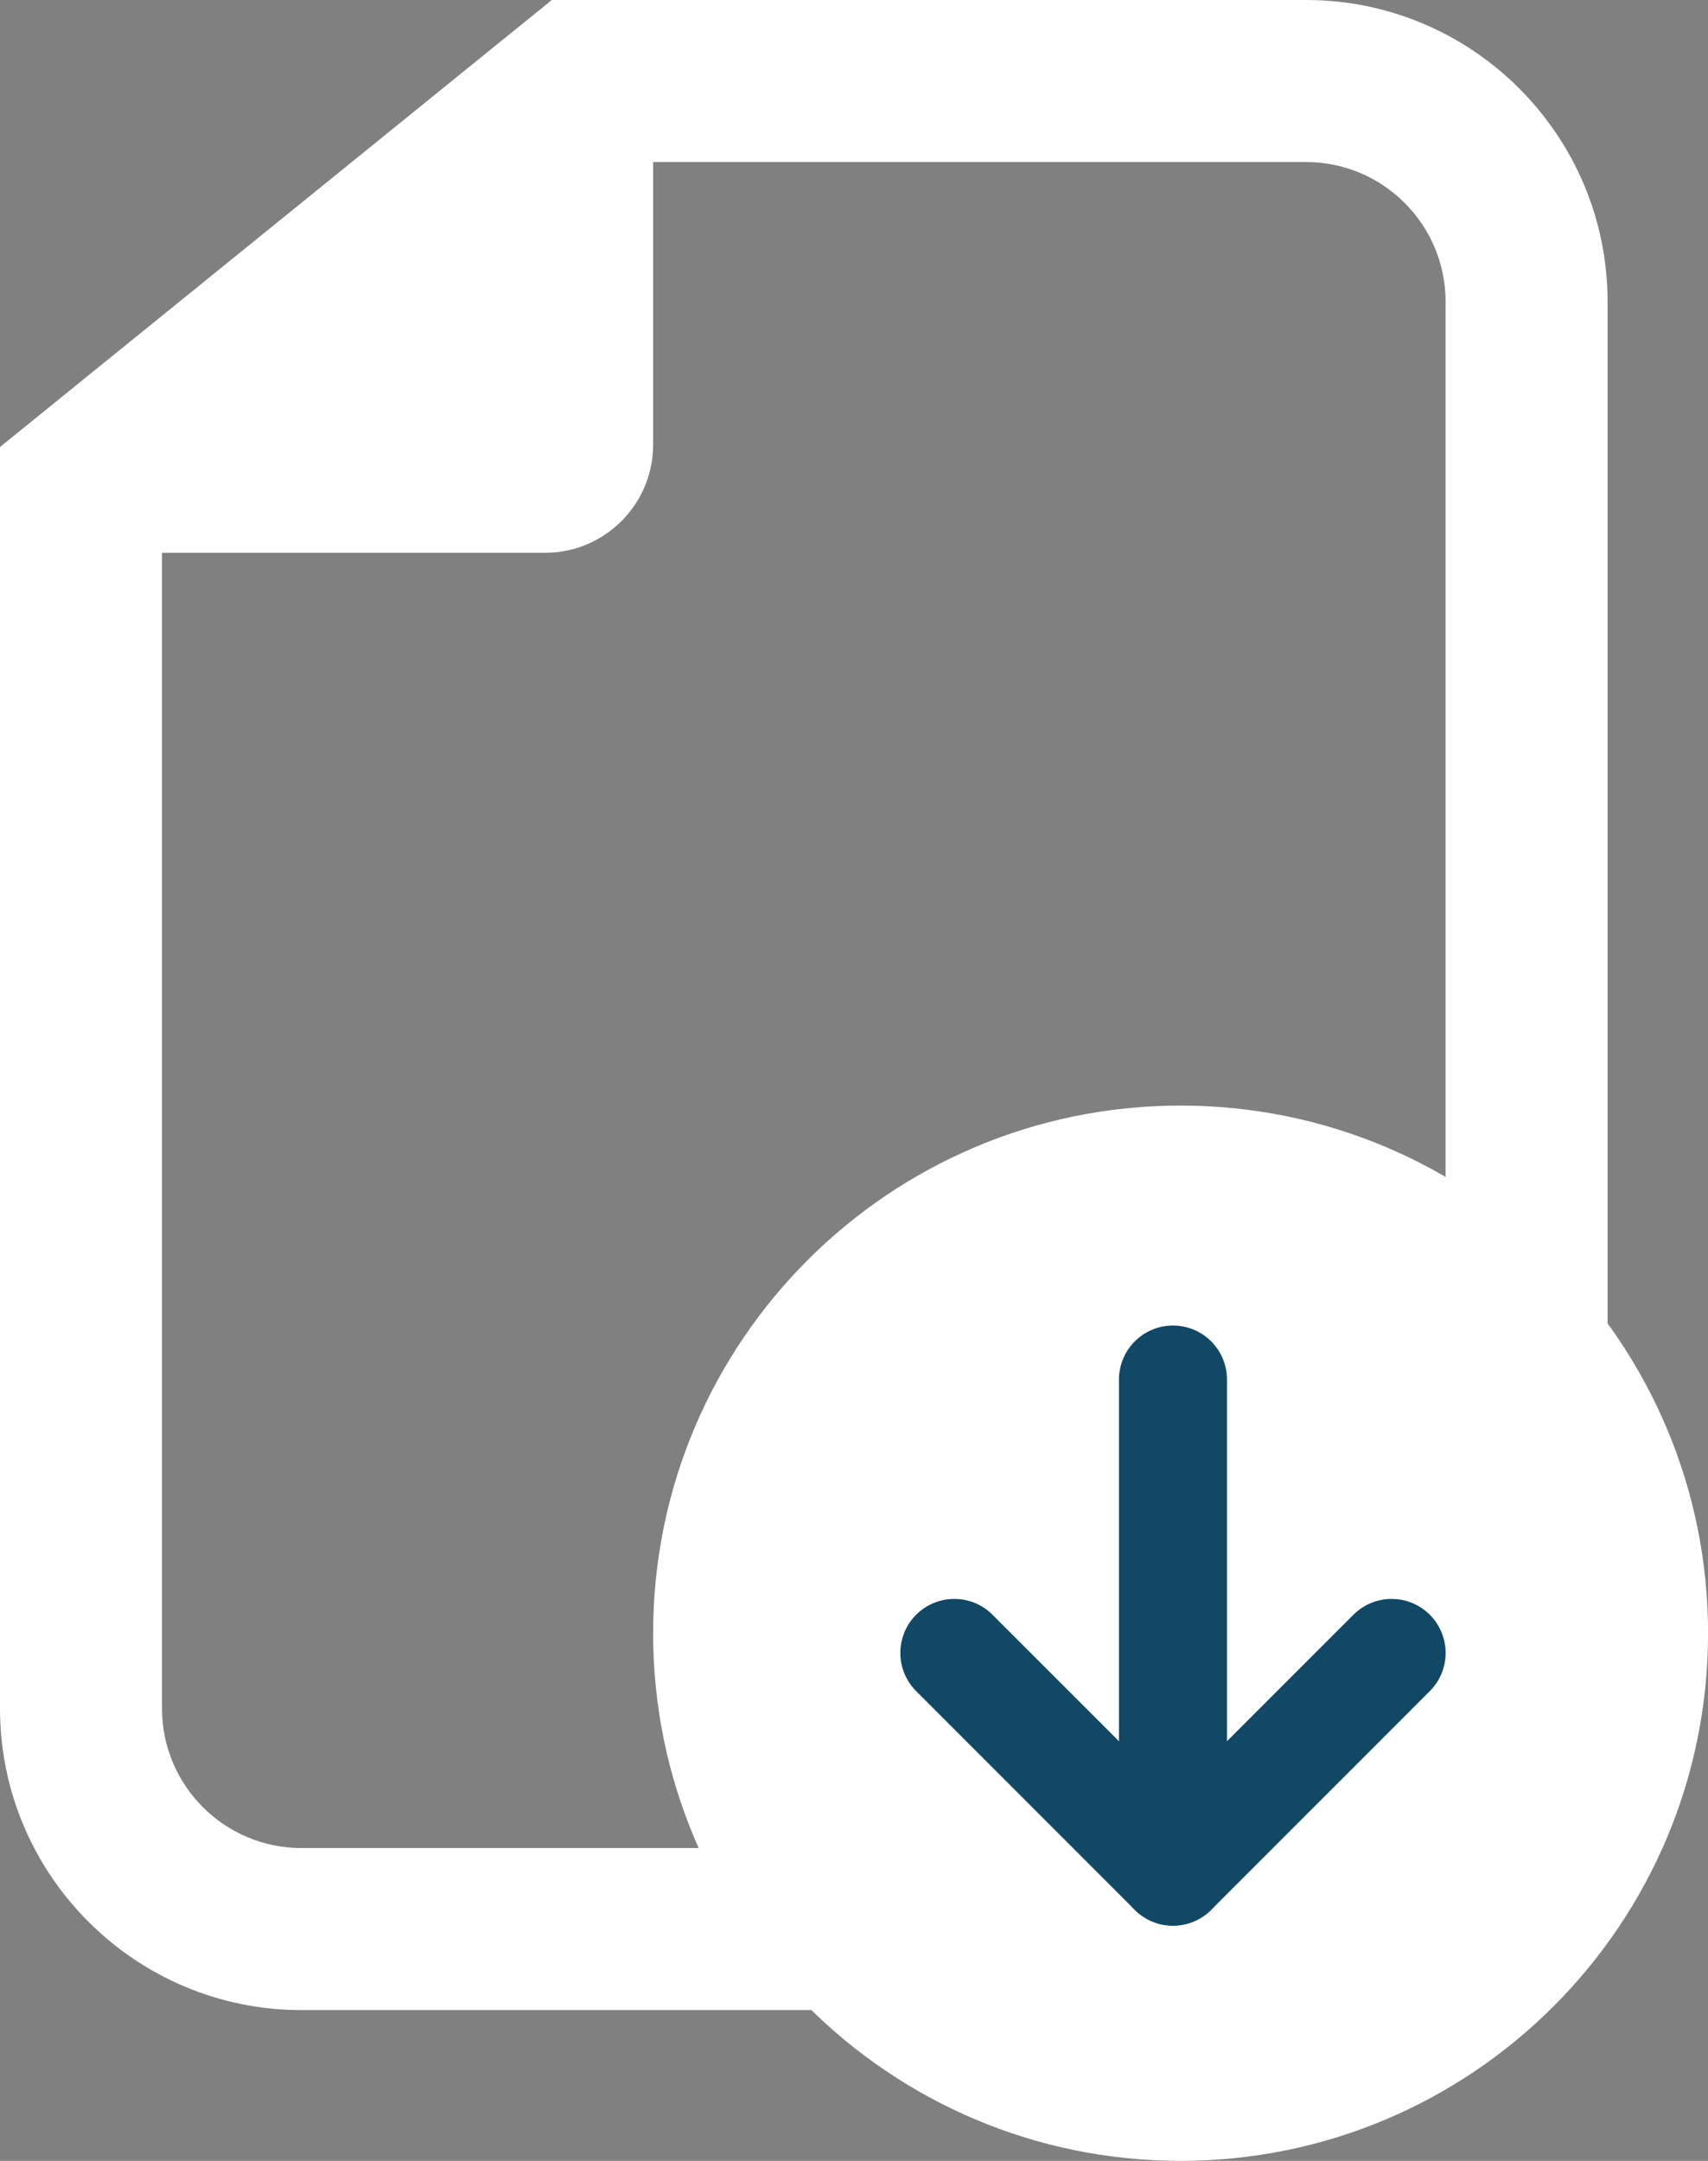 <svg xmlns="http://www.w3.org/2000/svg" width="31.63" height="40.003" viewBox="0 0 31.63 40.003">
  <rect x="0" y="0" width="31.63" height="40.003" fill="#808080" stroke="none"/>
  <g id="Group_112" data-name="Group 112" transform="translate(-166.314)">
    <g id="Resources" transform="translate(166.314 0)">
      <g id="Group_85" data-name="Group 85" transform="translate(0)">
        <g id="Subtraction_1" data-name="Subtraction 1" fill="none" stroke-linecap="round">
          <path d="M24.188,37.212H5.582A5.588,5.588,0,0,1,0,31.63V8.275L10.219,0H24.188A5.588,5.588,0,0,1,29.77,5.582V31.63A5.588,5.588,0,0,1,24.188,37.212Z" stroke="none"/>
          <path d="M 24.188 34.212 C 25.611 34.212 26.77 33.054 26.77 31.63 L 26.77 5.582 C 26.77 4.158 25.611 3 24.188 3 L 11.281 3 L 3 9.706 L 3 31.63 C 3 33.054 4.158 34.212 5.582 34.212 L 24.188 34.212 M 24.188 37.212 L 5.582 37.212 C 2.504 37.212 -4.272461140431005e-08 34.708 -4.272461140431005e-08 31.63 L -4.272461140431005e-08 8.275 L 10.219 -1.007080072668032e-06 L 24.188 -1.007080072668032e-06 C 27.266 -1.007080072668032e-06 29.77 2.504 29.77 5.582 L 29.77 31.63 C 29.77 34.708 27.266 37.212 24.188 37.212 Z" stroke="none" fill="#fff"/>
        </g>
        <g id="Group_84" data-name="Group 84" transform="translate(0.48 1.159)">
          <g id="Path_44" data-name="Path 44" transform="translate(11.615 19.308)" fill="#fff" stroke-linecap="round">
            <path d="M 9.768 18.536 C 4.933 18.536 1 14.603 1 9.768 C 1 4.933 4.933 1 9.768 1 C 14.603 1 18.536 4.933 18.536 9.768 C 18.536 14.603 14.603 18.536 9.768 18.536 Z" stroke="none"/>
            <path d="M 9.768 2 C 5.485 2 2 5.485 2 9.768 C 2 14.051 5.485 17.536 9.768 17.536 C 14.051 17.536 17.536 14.051 17.536 9.768 C 17.536 5.485 14.051 2 9.768 2 M 9.768 -1.9073486328125e-06 C 15.163 -1.9073486328125e-06 19.536 4.373 19.536 9.768 C 19.536 15.163 15.163 19.536 9.768 19.536 C 4.373 19.536 -1.9073486328125e-06 15.163 -1.9073486328125e-06 9.768 C -1.9073486328125e-06 4.373 4.373 -1.9073486328125e-06 9.768 -1.9073486328125e-06 Z" stroke="none" fill="#fff"/>
          </g>
          <g id="Group_82" data-name="Group 82" transform="translate(17.193 24.38)">
            <line id="Line_16" data-name="Line 16" y2="8.098" transform="translate(4.049)" fill="none" stroke="#114866" stroke-linecap="round" stroke-width="2"/>
            <line id="Line_17" data-name="Line 17" x2="4.049" y2="4.049" transform="translate(0 5.061)" fill="none" stroke="#114866" stroke-linecap="round" stroke-width="2"/>
            <line id="Line_18" data-name="Line 18" x1="4.049" y2="4.049" transform="translate(4.049 5.061)" fill="none" stroke="#114866" stroke-linecap="round" stroke-width="2"/>
          </g>
          <g id="Subtraction_2" data-name="Subtraction 2" transform="translate(0 0)" fill="#fff" stroke-linecap="round" stroke-linejoin="round">
            <path d="M 9.615 7.575 L 4.357 7.575 L 10.115 3.077 L 10.115 7.075 C 10.115 7.35 9.89 7.575 9.615 7.575 Z" stroke="none"/>
            <path d="M 9.615 9.075 L 0.001 9.075 L 11.615 0.001 L 11.615 7.075 C 11.615 8.178 10.717 9.075 9.615 9.075 Z" stroke="none" fill="#fff"/>
          </g>
        </g>
      </g>
    </g>
  </g>
</svg>
